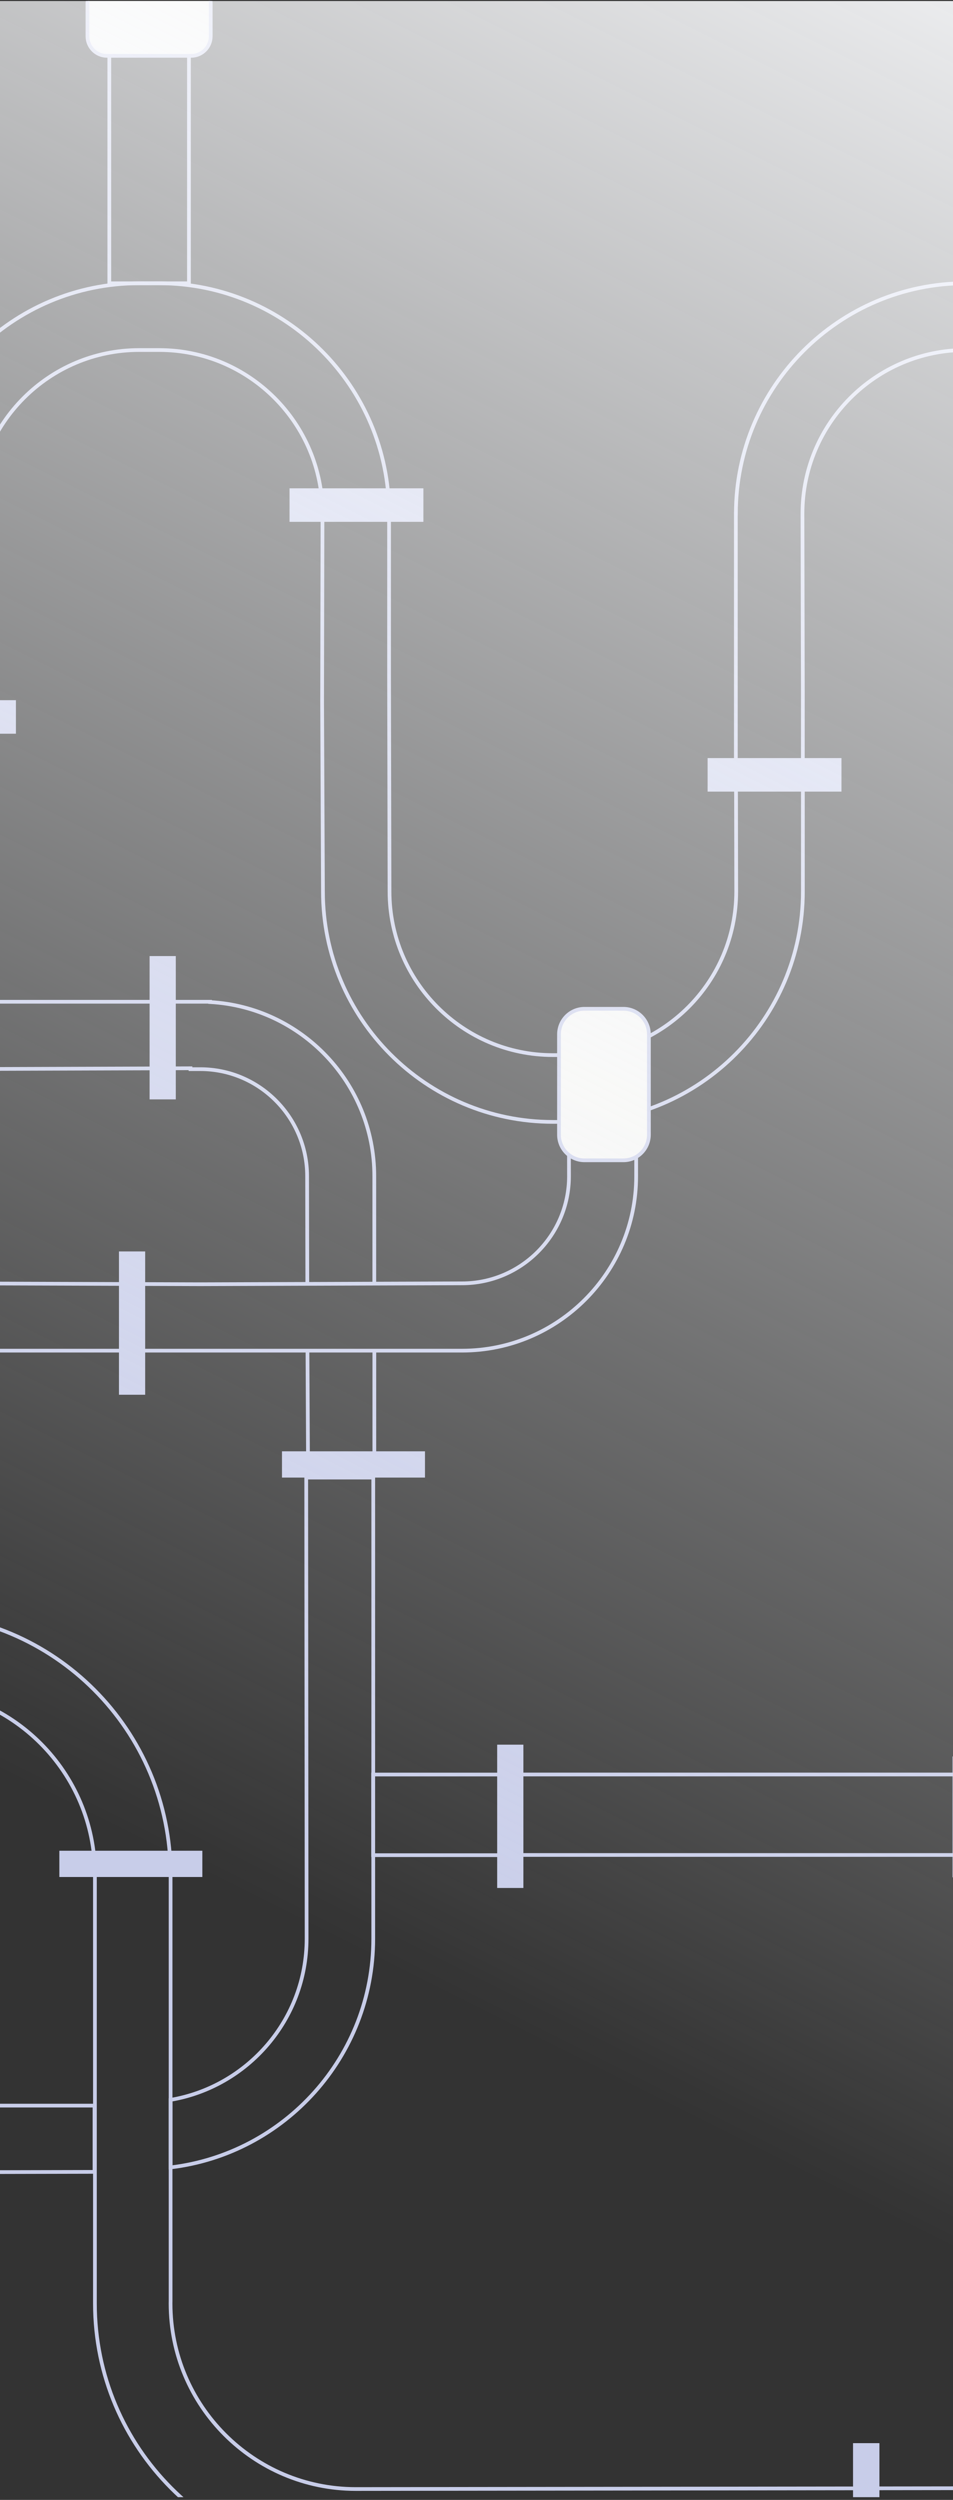 <svg width="256" height="671" viewBox="0 0 256 671" fill="none" xmlns="http://www.w3.org/2000/svg">
<rect x="0" y="0" width="256" height="671" fill="#333333" stroke="none"/>
<g clip-path="url(#clip0_341_879)">
<path d="M45.825 503.179L45.825 617.631L45.815 618.26C45.815 645.736 68.13 668.082 95.568 668.082L373.668 667.716L373.668 667.777L463.173 667.939C490.804 667.939 513.281 645.431 513.281 617.763L513.677 617.123L533.73 617.123L533.73 617.763C533.73 656.787 502.144 688.416 463.173 688.416L95.558 688.416C56.871 688.416 25.498 657.01 25.498 618.261L25.498 503.809L25.508 503.179C25.508 475.704 3.192 453.358 -24.245 453.358L-106.508 453.521L-106.508 433.023L-24.235 433.023C14.451 433.023 45.825 464.429 45.825 503.179Z" stroke="#C8CDE9" stroke-miterlimit="10"/>
<path d="M100.266 520.354L100.266 396.598L82.261 396.598L82.363 520.354C82.363 542.07 66.529 560.109 45.826 563.624L45.826 581.754C76.439 578.108 100.266 551.984 100.266 520.364L100.266 520.354Z" stroke="#C8CDE9" stroke-miterlimit="10"/>
<path d="M137.074 476.303L137.074 497.948L100.223 497.948L100.223 476.303L137.074 476.303Z" stroke="#C8CDE9" stroke-miterlimit="10"/>
<path d="M225.069 1066.97L194.781 1066.97L188.684 1066.97L110.296 1066.97C81.469 1066.97 57.845 1044.29 56.263 1015.81L56.172 1015.81L56.172 1012.78L56.172 1009.73L56.263 1009.73C57.845 981.247 81.469 958.566 110.296 958.566L188.684 958.566L191.727 958.566L194.77 958.566L194.77 958.658C223.202 960.242 245.852 983.898 245.852 1012.77L245.852 1046.15L273.148 1046.05C291.477 1046.05 306.388 1031.12 306.388 1012.78L306.114 821.393L306.205 821.393L306.114 640.737L327.283 640.737L327.283 821.393L327.283 1012.79C327.283 1042.67 303 1066.98 273.158 1066.98L245.852 1066.98M245.862 1039.44L245.862 1279.56L225.251 1279.56L225.069 1039.44M77.077 1012.77C77.077 1031.12 91.988 1046.04 110.307 1046.04L191.738 1046.32L225.028 1046.2L224.967 1012.76C224.967 994.401 210.056 979.47 191.738 979.47L188.695 979.47L188.695 979.196L110.317 979.47C91.988 979.47 77.077 994.401 77.077 1012.74L77.077 1012.77Z" stroke="#C8CDE9" stroke-miterlimit="10"/>
<path d="M236.236 655.771L236.236 694.51L229.146 694.51L229.146 655.771L236.236 655.771Z" fill="#C8CDE9"/>
<path d="M54.355 496.759L54.355 503.808L15.943 503.808L15.943 496.759L54.355 496.759Z" fill="#C8CDE9"/>
<path d="M305.788 588.225L305.748 566.793L305.687 532.259C305.687 513.316 290.299 497.897 271.382 497.897L268.238 497.897L137.074 497.897L137.074 476.293L274.526 476.293L274.526 476.384C303.881 478.019 327.262 502.447 327.262 532.239L327.262 566.702L327.262 588.205L327.262 635.995L305.981 635.995L305.778 588.205" stroke="#C8CDE9" stroke-miterlimit="10"/>
<path d="M263.977 471.448L263.977 503.9L255.872 503.9L255.872 471.448L263.977 471.448Z" fill="#C8CDE9"/>
<path d="M197.679 137.873C197.679 103.776 225.391 76.026 259.442 76.026L262.141 76.026L264.839 76.026C298.9 76.026 326.602 103.766 326.602 137.873L326.602 154.247L308.901 154.247L308.699 137.873C308.699 113.648 289.02 93.944 264.829 93.944L262.13 93.944L259.432 93.944C235.24 93.944 215.562 113.648 215.562 137.873L215.664 185.592L215.664 206.171L197.669 206.171L197.669 185.592L197.669 137.873L197.679 137.873Z" stroke="#C8CDE9" stroke-miterlimit="10"/>
<path d="M42.75 76.036C76.801 76.036 104.513 103.775 104.513 137.883L104.513 181.437L104.634 239.272C104.634 263.497 124.313 283.202 148.505 283.202L151.203 283.202L153.901 283.202C178.093 283.202 197.771 263.497 197.771 239.272L197.72 213.503L197.669 208.973L215.674 208.973L215.674 239.282C215.674 273.39 187.962 301.119 153.911 301.13L148.515 301.13C114.453 301.13 86.752 273.39 86.752 239.282L86.529 188.577L86.63 137.883C86.63 113.658 66.952 93.953 42.77 93.953L40.072 93.953L37.374 93.953C13.182 93.953 -6.496 113.658 -6.496 137.883L-6.395 188.577L-24.399 188.577L-24.399 137.873C-24.399 103.765 3.302 76.025 37.364 76.036L40.062 76.036L42.76 76.036L42.75 76.036Z" stroke="#C8CDE9" stroke-miterlimit="10"/>
<path d="M100.557 362.54L100.557 395.125L82.755 395.125L82.593 362.54M82.552 344.613L82.501 315.716C82.501 299.86 69.619 286.971 53.796 286.971L51.169 286.971L51.169 286.737L-16.528 286.971C-32.362 286.971 -45.244 299.87 -45.244 315.716C-45.244 331.571 -32.362 344.461 -16.538 344.461L53.796 344.704L82.552 344.603L83.749 344.603L100.557 344.542L124.13 344.461C139.964 344.461 152.846 331.561 152.846 315.716L152.795 288.748L170.891 288.748L170.891 315.716C170.891 341.535 149.914 362.53 124.14 362.53L100.557 362.53L56.433 362.53L51.169 362.53L-16.538 362.53C-41.44 362.53 -61.849 342.937 -63.208 318.336L-63.289 318.336L-63.289 315.706L-63.289 313.075L-63.208 313.075C-61.839 288.474 -41.43 268.881 -16.538 268.881L51.169 268.881L53.796 268.881L56.423 268.881L56.423 268.962C80.98 270.333 100.546 290.77 100.546 315.695L100.546 344.532" stroke="#C8CDE9" stroke-miterlimit="10"/>
<path d="M50.754 14.901L50.754 76.037L29.362 76.037L29.362 14.901L50.754 14.901Z" stroke="#C8CDE9" stroke-miterlimit="10"/>
<path d="M114.16 389.549L114.16 396.598L75.747 396.598L75.747 389.549L114.16 389.549Z" fill="#C8CDE9"/>
<path d="M47.225 256.621L47.225 295.087L40.185 295.087L40.185 256.621L47.225 256.621Z" fill="#C8CDE9"/>
<path d="M38.996 335.9L38.996 374.365L31.957 374.365L31.957 335.9L38.996 335.9Z" fill="#C8CDE9"/>
<path d="M174.311 277.637L174.311 304.574C174.311 308.366 171.241 311.44 167.454 311.44L157.016 311.44C153.229 311.44 150.159 308.366 150.159 304.574L150.159 277.637C150.159 273.845 153.229 270.771 157.016 270.771L167.454 270.771C171.241 270.771 174.311 273.845 174.311 277.637Z" fill="#F6F6F4" stroke="#C8CDE9" stroke-miterlimit="10"/>
<path d="M4.277 187.939L4.277 196.938L-31.681 196.938L-31.681 187.939L4.277 187.939Z" fill="#C8CDE9"/>
<path d="M113.734 131.069L113.734 140.068L77.776 140.068L77.776 131.069L113.734 131.069Z" fill="#C8CDE9"/>
<path d="M226.041 203.479L226.041 212.478L190.083 212.478L190.083 203.479L226.041 203.479Z" fill="#C8CDE9"/>
<path d="M56.603 9.734L56.603 0.937C56.603 -1.968 54.252 -4.321 51.352 -4.322L28.742 -4.322C25.843 -4.321 23.491 -1.968 23.491 0.937L23.491 9.734C23.491 12.639 25.843 14.993 28.742 14.993L51.352 14.993C54.252 14.993 56.603 12.639 56.603 9.734Z" fill="#F6F6F4" stroke="#C8CDE9"/>
<path d="M140.596 468.288L140.596 506.753L133.556 506.753L133.556 468.288L140.596 468.288Z" fill="#C8CDE9"/>
<path d="M-260.252 494.911L-119.087 494.911L-119.087 494.891L-92.207 494.891C-66.484 494.891 -45.558 515.845 -45.558 541.604L-45.558 565.169L25.385 565.169L25.385 582.954L-45.558 583.127L-45.558 682.18C-45.558 707.065 -65.084 727.461 -89.59 728.822L-89.59 728.893L-92.207 728.893L-94.834 728.893L-94.834 728.822C-119.341 727.461 -138.867 707.065 -138.867 682.18L-138.867 609.261L-138.785 609.261C-137.426 584.721 -117.048 565.169 -92.207 565.169L-63.471 565.169L-63.552 541.614C-63.552 525.789 -76.404 512.92 -92.197 512.92L-119.067 512.981L-119.067 513.001L-260.232 513.001L-260.232 494.901L-260.252 494.911ZM-92.217 583.208C-108.021 583.208 -120.872 596.077 -120.872 611.892L-120.872 614.523L-121.106 614.523L-120.862 682.17C-120.862 697.995 -108.011 710.864 -92.217 710.864C-76.424 710.864 -63.572 697.995 -63.572 682.18L-63.329 611.892L-63.431 583.157L-92.228 583.208L-92.217 583.208Z" stroke="#C8CDE9" stroke-miterlimit="10"/>
<path d="M-116.4 -16.819H300.502V665.923H-116.4V-16.819Z" fill="url(#paint0_linear_341_879)"/>
</g>
<defs>
<linearGradient id="paint0_linear_341_879" x1="9.755" y1="665.923" x2="352.256" y2="-16.819" gradientUnits="userSpaceOnUse">
<stop offset="0.217" stop-color="#FBFCFE" stop-opacity="0"/>
<stop offset="0.987" stop-color="#FBFCFE"/>
</linearGradient>
<clipPath id="clip0_341_879">
<rect width="323" height="670" fill="white" transform="translate(-67 0.271)"/>
</clipPath>
</defs>
</svg>
